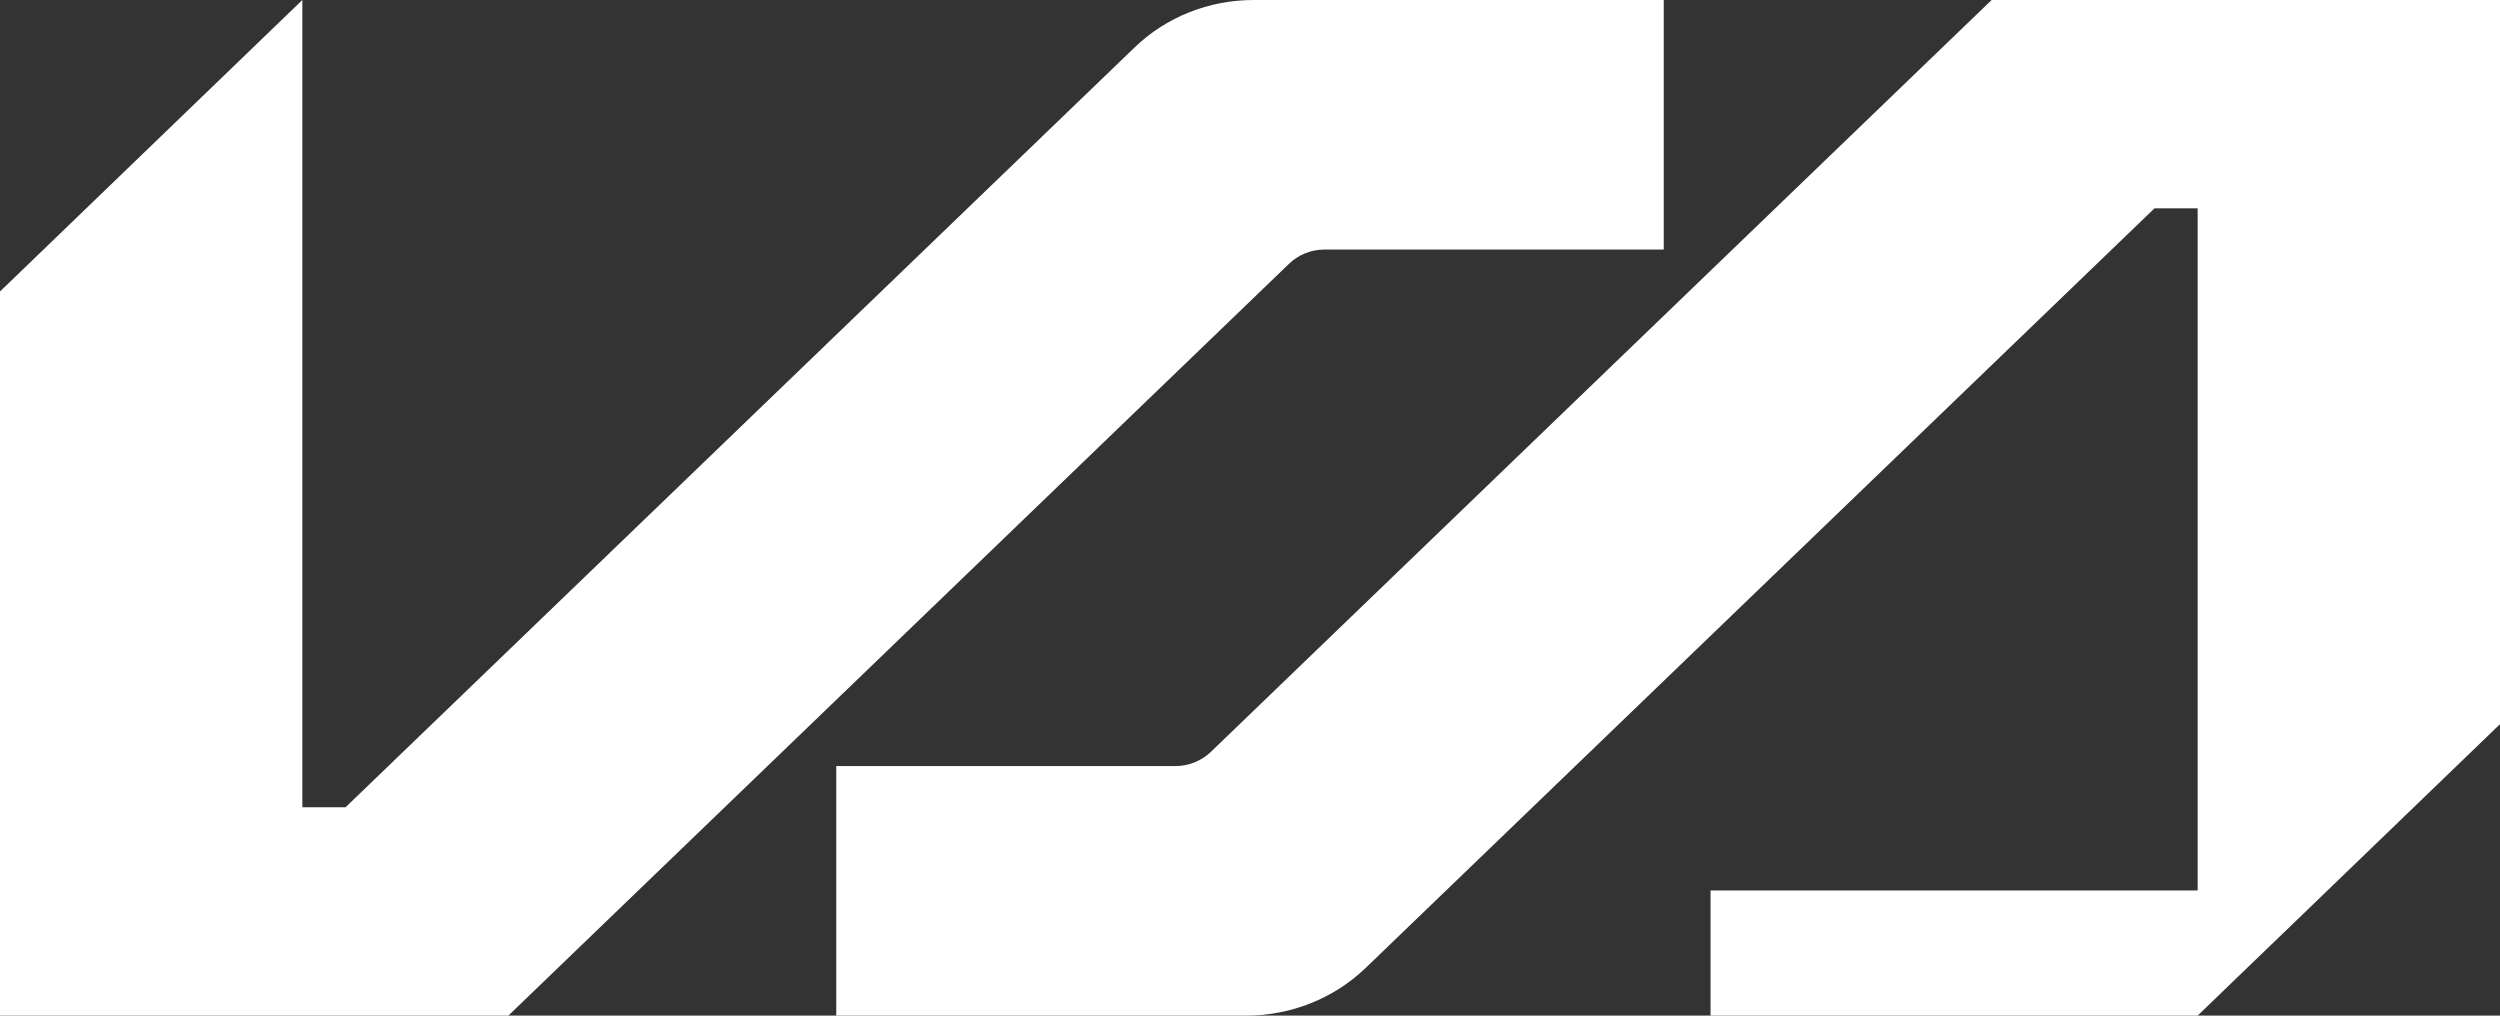 <svg width="32" height="13" viewBox="0 0 32 13" fill="none" xmlns="http://www.w3.org/2000/svg">
<rect x="0" y="0" width="32" height="13" fill="#333333" stroke="none"/>
<g clip-path="url(#clip0_5955_15884)">
<path d="M21.296 3.194H16.956C16.785 3.194 16.622 3.259 16.501 3.375L6.507 13H0V3.731L3.87 0V10.333H4.423L14.522 0.608C14.926 0.218 15.474 0 16.045 0H21.296V3.194ZM32 0H25.493L15.499 9.624C15.378 9.74 15.214 9.806 15.044 9.806H10.704V13H15.95C16.524 13 17.075 12.78 17.481 12.389L27.577 2.667H28.13V11.398H21.895V13H28.13L28.704 12.446L29.24 11.93L32 9.269V0Z" fill="white"/>
</g>
<defs>
<clipPath id="clip0_5955_15884">
<rect width="32" height="13" fill="white"/>
</clipPath>
</defs>
</svg>
